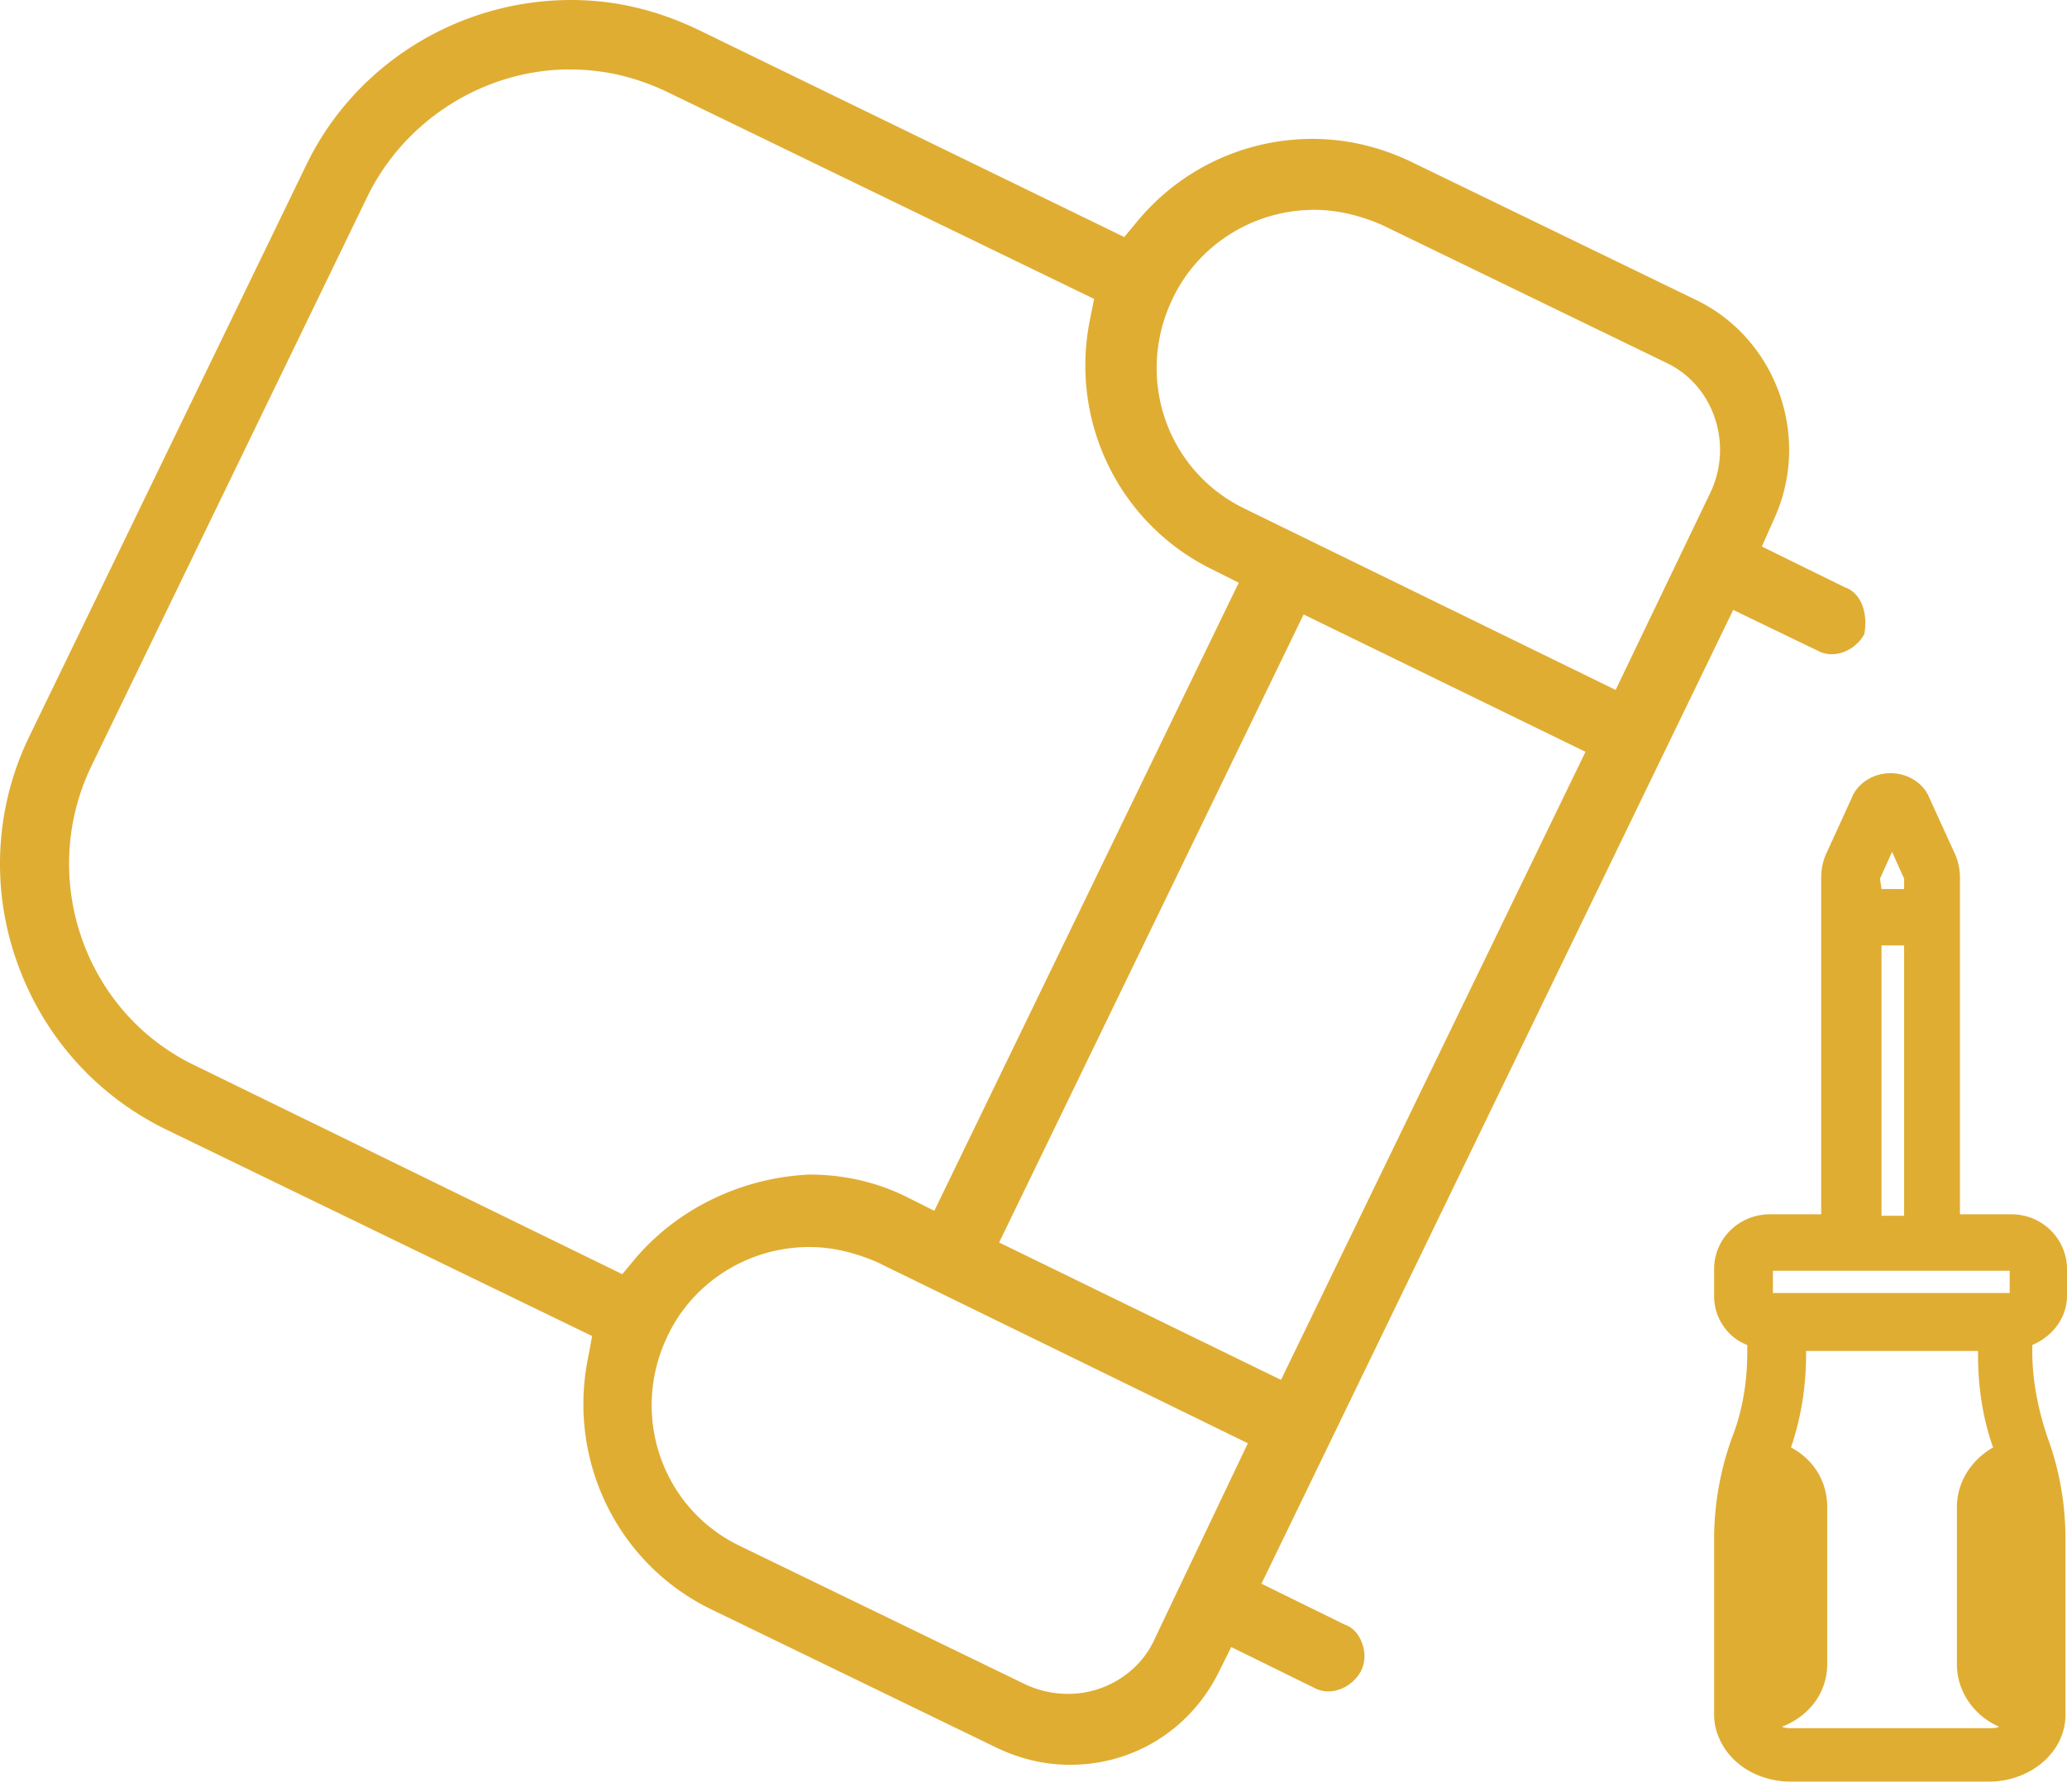 <svg width="120" height="104" fill="none" xmlns="http://www.w3.org/2000/svg"><path d="M108.148 35.227c-.175-.526-.525-.964-1.05-1.14l-4.813-2.365.7-1.577c2.187-4.732.175-10.428-4.463-12.707L81.895 9.376c-1.838-.876-3.763-1.314-5.688-1.314a13.19 13.19 0 0 0-10.064 4.644l-.875 1.052L40.59 1.753C38.227.613 35.777 0 33.152 0 26.589 0 20.55 3.768 17.75 9.64L1.736 42.675a16.931 16.931 0 0 0-.788 13.056c1.488 4.294 4.55 7.8 8.664 9.815l24.765 12.005-.263 1.402c-1.137 5.872 1.75 11.83 7.176 14.46l16.627 8.061c1.313.614 2.713.964 4.2.964 3.676 0 6.914-2.015 8.577-5.258l.787-1.577 4.813 2.366c.963.526 2.188 0 2.713-.964.262-.526.262-1.052.087-1.577-.174-.526-.525-.964-1.05-1.14l-4.813-2.365.175-.351 27.216-56.17 4.9 2.365c.963.526 2.188 0 2.713-.964.088-.525.088-1.051-.087-1.577zm-71.146 37.68l-.875 1.052-24.765-12.093C4.886 58.8 2.174 50.913 5.324 44.428l16.014-33.036c2.188-4.47 6.826-7.361 11.726-7.361 2.013 0 3.85.438 5.689 1.314l24.765 12.006-.263 1.314c-1.137 5.871 1.75 11.742 7.089 14.371l1.575.789-.175.35L54.242 70.28l-1.575-.789c-1.75-.876-3.676-1.314-5.689-1.314-3.763.175-7.438 1.84-9.976 4.732zm30.016 22.259c-.875 1.928-2.888 3.154-4.988 3.154a5.866 5.866 0 0 1-2.45-.525l-16.627-8.062c-4.55-2.191-6.388-7.624-4.2-12.18 1.487-3.156 4.725-5.17 8.225-5.17 1.4 0 2.713.35 3.938.875l21.528 10.516-5.426 11.392zm7.351-15.072l-16.364-7.975 17.677-36.454 16.364 7.974-17.677 36.455zm24.94-51.527l-5.513 11.48L72.27 29.53c-4.55-2.19-6.389-7.624-4.2-12.18 1.487-3.155 4.725-5.17 8.225-5.17 1.4 0 2.713.35 3.938.876l16.627 8.062c2.625 1.314 3.763 4.644 2.45 7.448zM120 75.224v-1.552c0-1.724-1.401-3.19-3.24-3.19h-2.976v-19.57c0-.43-.088-.861-.263-1.292l-1.576-3.449c0-.086-.088-.086-.088-.172-.437-.69-1.225-1.12-2.101-1.12-.875 0-1.663.43-2.101 1.12 0 .086-.088.086-.088.172l-1.576 3.449a3.414 3.414 0 0 0-.262 1.293v19.57h-2.977c-1.751 0-3.24 1.379-3.24 3.19v1.551c0 1.293.788 2.414 1.926 2.845v.43c0 1.639-.262 3.363-.875 4.915a17.386 17.386 0 0 0-1.05 5.948v10.173c0 .948.437 1.897 1.137 2.586.876.863 2.102 1.294 3.327 1.294h11.47c2.452 0 4.465-1.725 4.465-3.88V89.362c0-2.069-.35-4.051-1.05-5.948-.526-1.552-.876-3.276-.876-4.914v-.431c1.226-.517 2.014-1.638 2.014-2.845zm-9.456-20.346v15.69h-1.313v-15.69h1.313zM109.143 51l.701-1.552.7 1.552v.603h-1.313l-.088-.603zm-6.216 24.053v-1.294h13.746v1.294h-13.746zm3.152 21.552v-9.138c0-1.466-.788-2.759-2.102-3.449.613-1.81.876-3.62.876-5.43v-.173h9.981v.172c0 1.897.263 3.707.876 5.431-1.226.69-2.101 1.983-2.101 3.449v9.138c0 1.638 1.05 3.017 2.451 3.621-.175.086-.35.086-.613.086h-11.382c-.175 0-.438 0-.613-.086 1.576-.604 2.627-1.983 2.627-3.621z" fill="#E0AD33"/></svg>